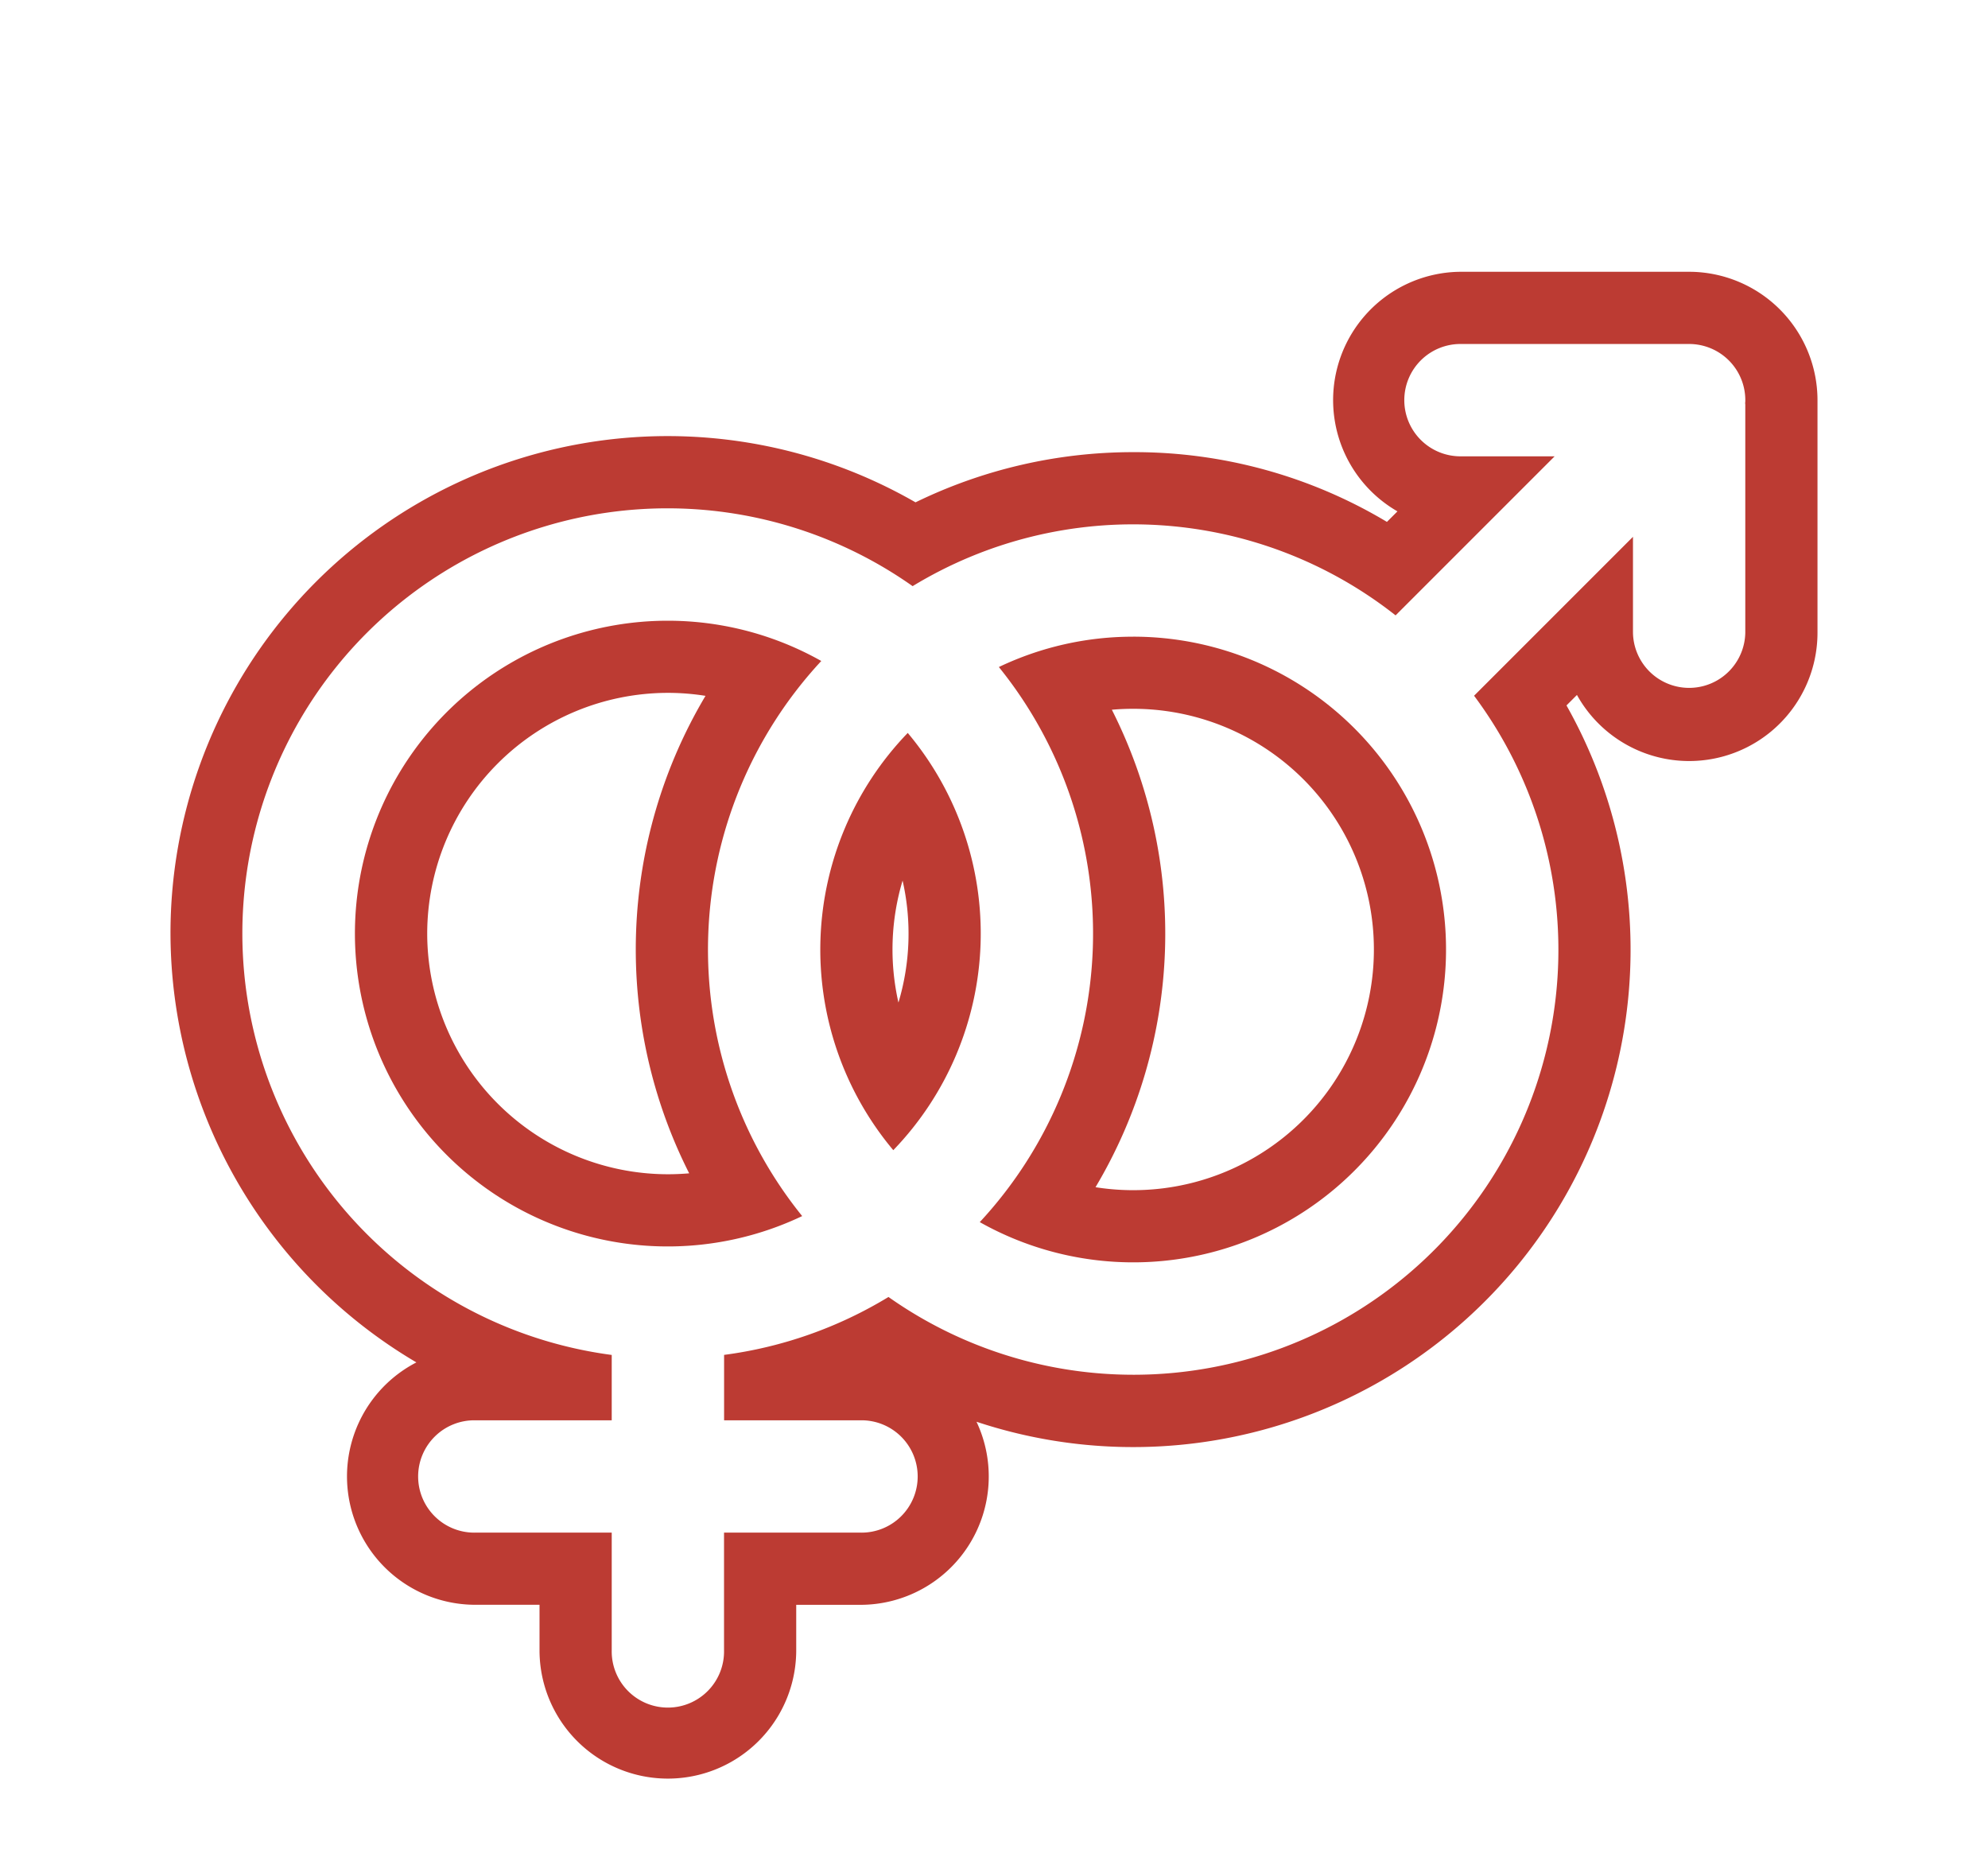 <svg xmlns="http://www.w3.org/2000/svg" xmlns:xlink="http://www.w3.org/1999/xlink" width="103" height="96" viewBox="0 0 103 96">
  <defs>
    <clipPath id="clip-path">
      <rect id="Retângulo_172" data-name="Retângulo 172" width="85.333" height="78.063" fill="none"/>
    </clipPath>
  </defs>
  <g id="Grupo_333" data-name="Grupo 333" transform="translate(0 0.336)">
    <rect id="Retângulo_221" data-name="Retângulo 221" width="103" height="96" transform="translate(0 -0.336)" fill="#fff"/>
    <g id="Grupo_334" data-name="Grupo 334" transform="translate(8.833 13.744)">
      <g id="Grupo_264" data-name="Grupo 264" transform="translate(0 0.001)" clip-path="url(#clip-path)">
        <path id="Caminho_79" data-name="Caminho 79" d="M108.826,45.48a16.112,16.112,0,0,0-6.959,1.572,21.972,21.972,0,0,1-.989,28.757,16.207,16.207,0,1,0,7.948-30.33M106.875,74a25.691,25.691,0,0,0,.846-24.736q.547-.048,1.1-.048A12.469,12.469,0,1,1,106.875,74" transform="translate(-58.948 -26.577)" fill="#bc3b33"/>
        <path id="Caminho_80" data-name="Caminho 80" d="M47.158,45.57a16.208,16.208,0,1,0-.989,28.757,21.972,21.972,0,0,1,.989-28.757M26.741,59.69A12.484,12.484,0,0,1,39.21,47.221a12.328,12.328,0,0,1,1.95.155,25.693,25.693,0,0,0-.846,24.736q-.548.047-1.1.048A12.484,12.484,0,0,1,26.741,59.69" transform="translate(-13.44 -25.408)" fill="#bc3b33"/>
        <path id="Caminho_81" data-name="Caminho 81" d="M85.531,57.476a16.169,16.169,0,0,0-.749,21.616,16.168,16.168,0,0,0,.749-21.616m-.267,7.649a12.423,12.423,0,0,1-.215,6.319,12.436,12.436,0,0,1,.215-6.319" transform="translate(-47.333 -33.587)" fill="#bc3b33"/>
        <path id="Caminho_82" data-name="Caminho 82" d="M85.333,6.651A6.658,6.658,0,0,0,78.683,0H66.889a6.649,6.649,0,0,0-3.319,12.412l-.545.545A25.444,25.444,0,0,0,49.877,9.344a25.714,25.714,0,0,0-11.276,2.6A25.756,25.756,0,0,0,0,34.283,25.847,25.847,0,0,0,12.741,56.5a6.65,6.65,0,0,0,3.053,12.557H19.12v2.355a6.65,6.65,0,0,0,13.3,0V69.059h3.325a6.65,6.65,0,0,0,6.016-9.484A25.769,25.769,0,0,0,72.328,22.465l.542-.542A6.649,6.649,0,0,0,85.333,18.7V6.9c0-.042,0-.084,0-.126s0-.084,0-.126M81.592,6.9V18.7a2.91,2.91,0,0,1-5.819,0V13.73L67.54,21.963A22.014,22.014,0,0,1,37.2,53.111a21.869,21.869,0,0,1-8.517,3V59.5h7.066a2.91,2.91,0,1,1,0,5.819H28.68v6.1a2.91,2.91,0,1,1-5.819,0v-6.1H15.795a2.91,2.91,0,1,1,0-5.819h7.066V56.114A22.025,22.025,0,1,1,38.451,16.286,21.973,21.973,0,0,1,63.474,17.8l8.24-8.24H66.889a2.91,2.91,0,1,1,0-5.819H78.683a2.909,2.909,0,0,1,2.91,2.91c0,.042,0,.084-.006.126s.006.083.006.126" transform="translate(0 -0.001)" fill="#bc3b33"/>
      </g>
    </g>
  </g>
</svg>
